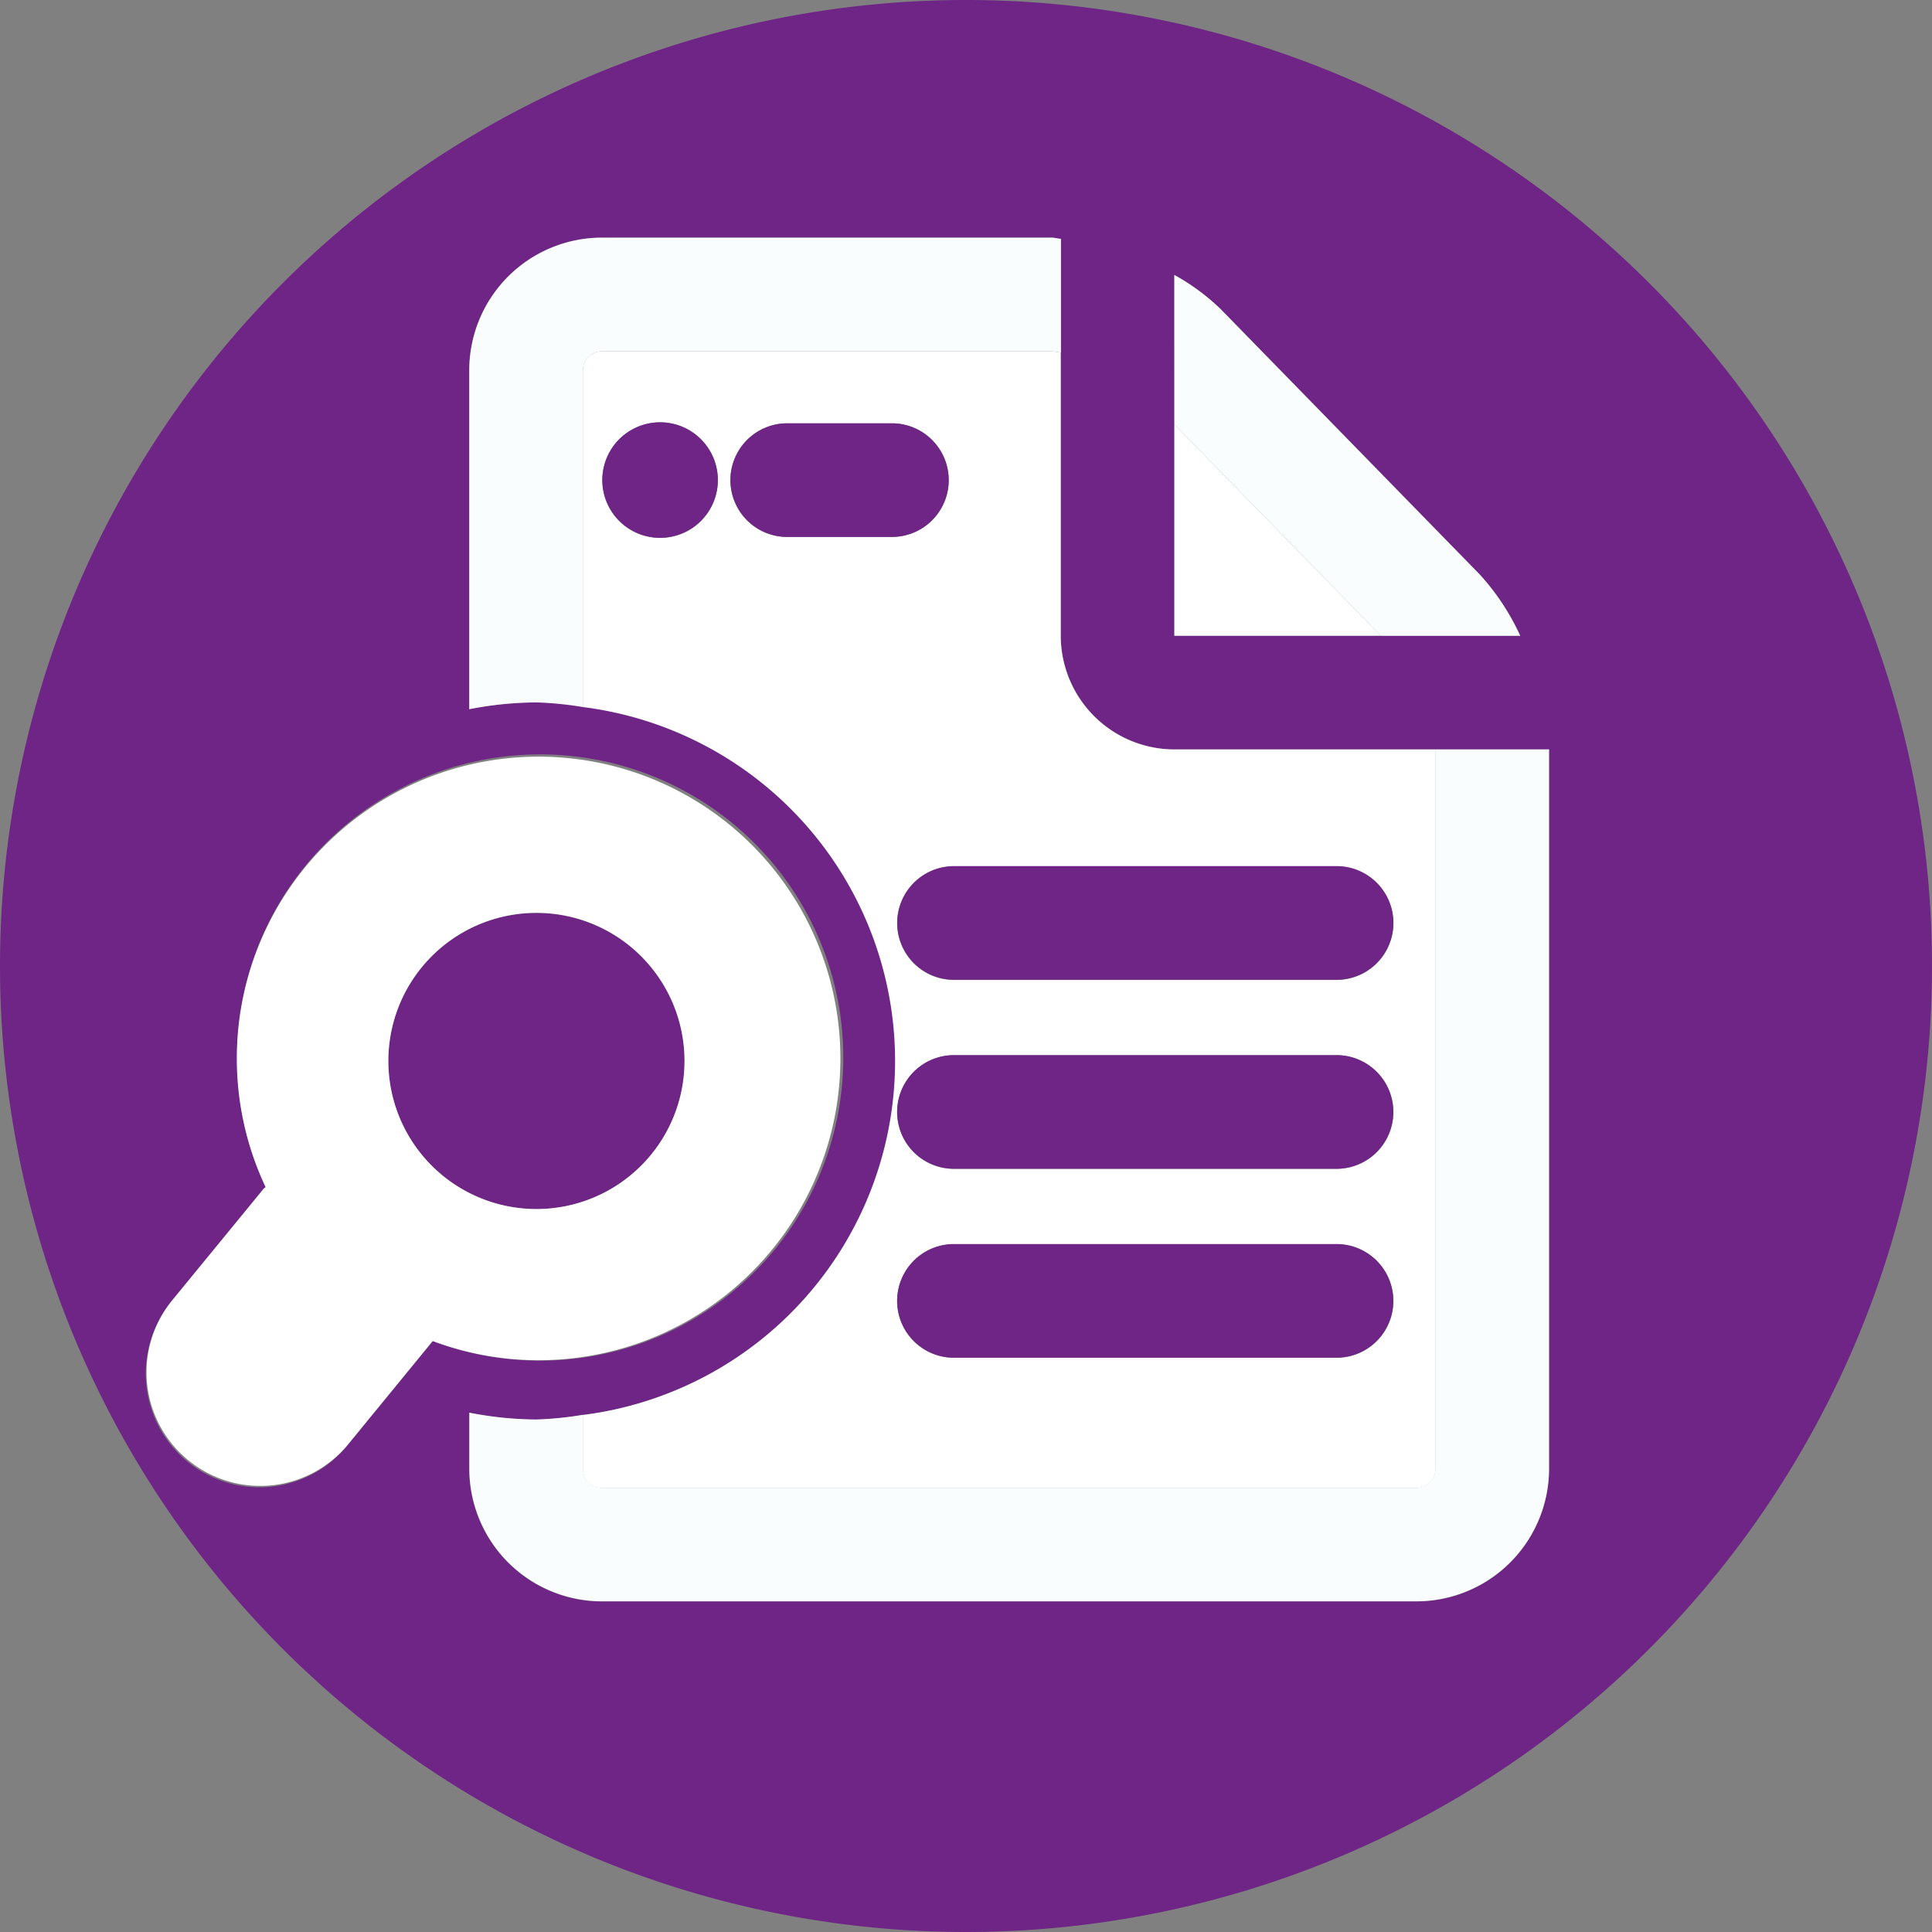 <svg xmlns="http://www.w3.org/2000/svg" width="60.6" height="60.6" viewBox="0 0 60.6 60.6">
  <rect x="0" y="0" width="60.6" height="60.6" fill="#808080" stroke="none"/>
  <g id="app-notes" transform="translate(-0.002 -0.004)">
    <path id="Path_577" data-name="Path 577" d="M537.285,127.519a30.3,30.3,0,1,0-30.3-30.3,30.3,30.3,0,0,0,30.3,30.3ZM553.4,84.941a7.412,7.412,0,0,1,1.268,1.921H543.82V75.543a6.821,6.821,0,0,1,1.454,1.072ZM525.86,74.373h14.1c.093,0,.2.031.3.037V86.862a3.569,3.569,0,0,0,3.564,3.564h11.749v22.568a4.163,4.163,0,0,1-4.158,4.158H525.86a4.163,4.163,0,0,1-4.158-4.158v-1.759a11.161,11.161,0,0,0,2.11.214,11.035,11.035,0,0,0,1.455-.147A11.219,11.219,0,1,0,521.7,89.163V78.531a4.164,4.164,0,0,1,4.16-4.158Zm-10.6,29.832c.017-.022.043-.029.061-.049a9.3,9.3,0,0,1-.9-3.956,9.508,9.508,0,1,1,6.142,8.783l-2.65,3.237a3.564,3.564,0,1,1-5.518-4.511Z" transform="translate(-506.983 -66.915)" fill="#6e2585"/>
    <path id="Path_578" data-name="Path 578" d="M522.86,76.129a.6.6,0,0,0-.593.593V87.288a11.19,11.19,0,0,1,0,22.205v1.692a.6.6,0,0,0,.593.6h25.55a.6.6,0,0,0,.6-.6V88.617H540.82a3.569,3.569,0,0,1-3.564-3.564V76.171a2.89,2.89,0,0,0-.3-.042Zm1.831,5.852a1.812,1.812,0,1,1,1.812-1.812,1.812,1.812,0,0,1-1.812,1.812Zm7.27-.029h-3.284a1.782,1.782,0,0,1,0-3.564h3.284a1.782,1.782,0,0,1,0,3.564ZM545.907,107.7h-12a1.782,1.782,0,0,1,0-3.564h12a1.782,1.782,0,0,1,0,3.564Zm0-5.926h-12a1.782,1.782,0,0,1,0-3.564h12a1.782,1.782,0,0,1,0,3.564Zm0-9.49a1.782,1.782,0,0,1,0,3.564h-12a1.782,1.782,0,0,1,0-3.564Z" transform="translate(-503.983 -65.106)" fill="#fff"/>
    <path id="Path_579" data-name="Path 579" d="M537.776,84.677h6.478l-6.478-6.633Z" transform="translate(-500.939 -64.731)" fill="#fff"/>
    <path id="Path_580" data-name="Path 580" d="M521.4,87.727a11.242,11.242,0,0,1,1.455.146V77.307a.6.6,0,0,1,.593-.593h14.1a2.888,2.888,0,0,1,.3.042v-3.57c-.1-.006-.2-.037-.3-.037h-14.1a4.164,4.164,0,0,0-4.158,4.158V87.94A11.16,11.16,0,0,1,521.4,87.727Z" transform="translate(-504.568 -65.691)" fill="#fafdfd"/>
    <path id="Path_581" data-name="Path 581" d="M537.776,78.813l6.478,6.633h4.371a7.412,7.412,0,0,0-1.268-1.921L539.229,75.2a6.819,6.819,0,0,0-1.454-1.072Z" transform="translate(-500.939 -65.499)" fill="#fafdfd"/>
    <path id="Path_582" data-name="Path 582" d="M549,109.73H523.45a.6.6,0,0,1-.593-.6v-1.692a11.036,11.036,0,0,1-1.455.147,11.162,11.162,0,0,1-2.11-.214v1.759a4.163,4.163,0,0,0,4.158,4.158H549a4.163,4.163,0,0,0,4.158-4.158V86.568H549.59v22.568a.6.6,0,0,1-.59.594Z" transform="translate(-504.568 -63.057)" fill="#fafdfd"/>
    <path id="Path_583" data-name="Path 583" d="M524.591,77.991A1.812,1.812,0,1,0,526.4,79.8a1.812,1.812,0,0,0-1.809-1.809Z" transform="translate(-503.882 -64.741)" fill="#6e2585"/>
    <path id="Path_584" data-name="Path 584" d="M532.983,79.8a1.782,1.782,0,0,0-1.781-1.782h-3.284a1.782,1.782,0,0,0,0,3.564H531.2A1.782,1.782,0,0,0,532.983,79.8Z" transform="translate(-503.223 -64.736)" fill="#6e2585"/>
    <path id="Path_585" data-name="Path 585" d="M530.51,91.411a1.783,1.783,0,0,0,1.782,1.781h12a1.782,1.782,0,0,0,0-3.564h-12a1.783,1.783,0,0,0-1.782,1.783Z" transform="translate(-502.365 -62.457)" fill="#6e2585"/>
    <path id="Path_586" data-name="Path 586" d="M544.289,94.583h-12a1.782,1.782,0,0,0,0,3.564h12a1.782,1.782,0,0,0,0-3.564Z" transform="translate(-502.365 -61.484)" fill="#6e2585"/>
    <path id="Path_587" data-name="Path 587" d="M544.289,99.537h-12a1.782,1.782,0,0,0,0,3.564h12a1.782,1.782,0,0,0,0-3.564Z" transform="translate(-502.365 -60.512)" fill="#6e2585"/>
    <circle id="Ellipse_197" data-name="Ellipse 197" cx="4.645" cy="4.645" r="4.645" transform="translate(12.183 28.639)" fill="#6e2585"/>
    <path id="Path_588" data-name="Path 588" d="M512.134,108.8a3.562,3.562,0,0,0,5.017-.5l2.65-3.237a9.466,9.466,0,1,0-5.239-4.827c-.018.02-.044.028-.061.049l-2.869,3.5a3.563,3.563,0,0,0,.5,5.015Zm10.923-17.167a4.645,4.645,0,1,1-4.646,4.645,4.645,4.645,0,0,1,4.646-4.645Z" transform="translate(-506.228 -62.996)" fill="#fff"/>
  </g>
</svg>
